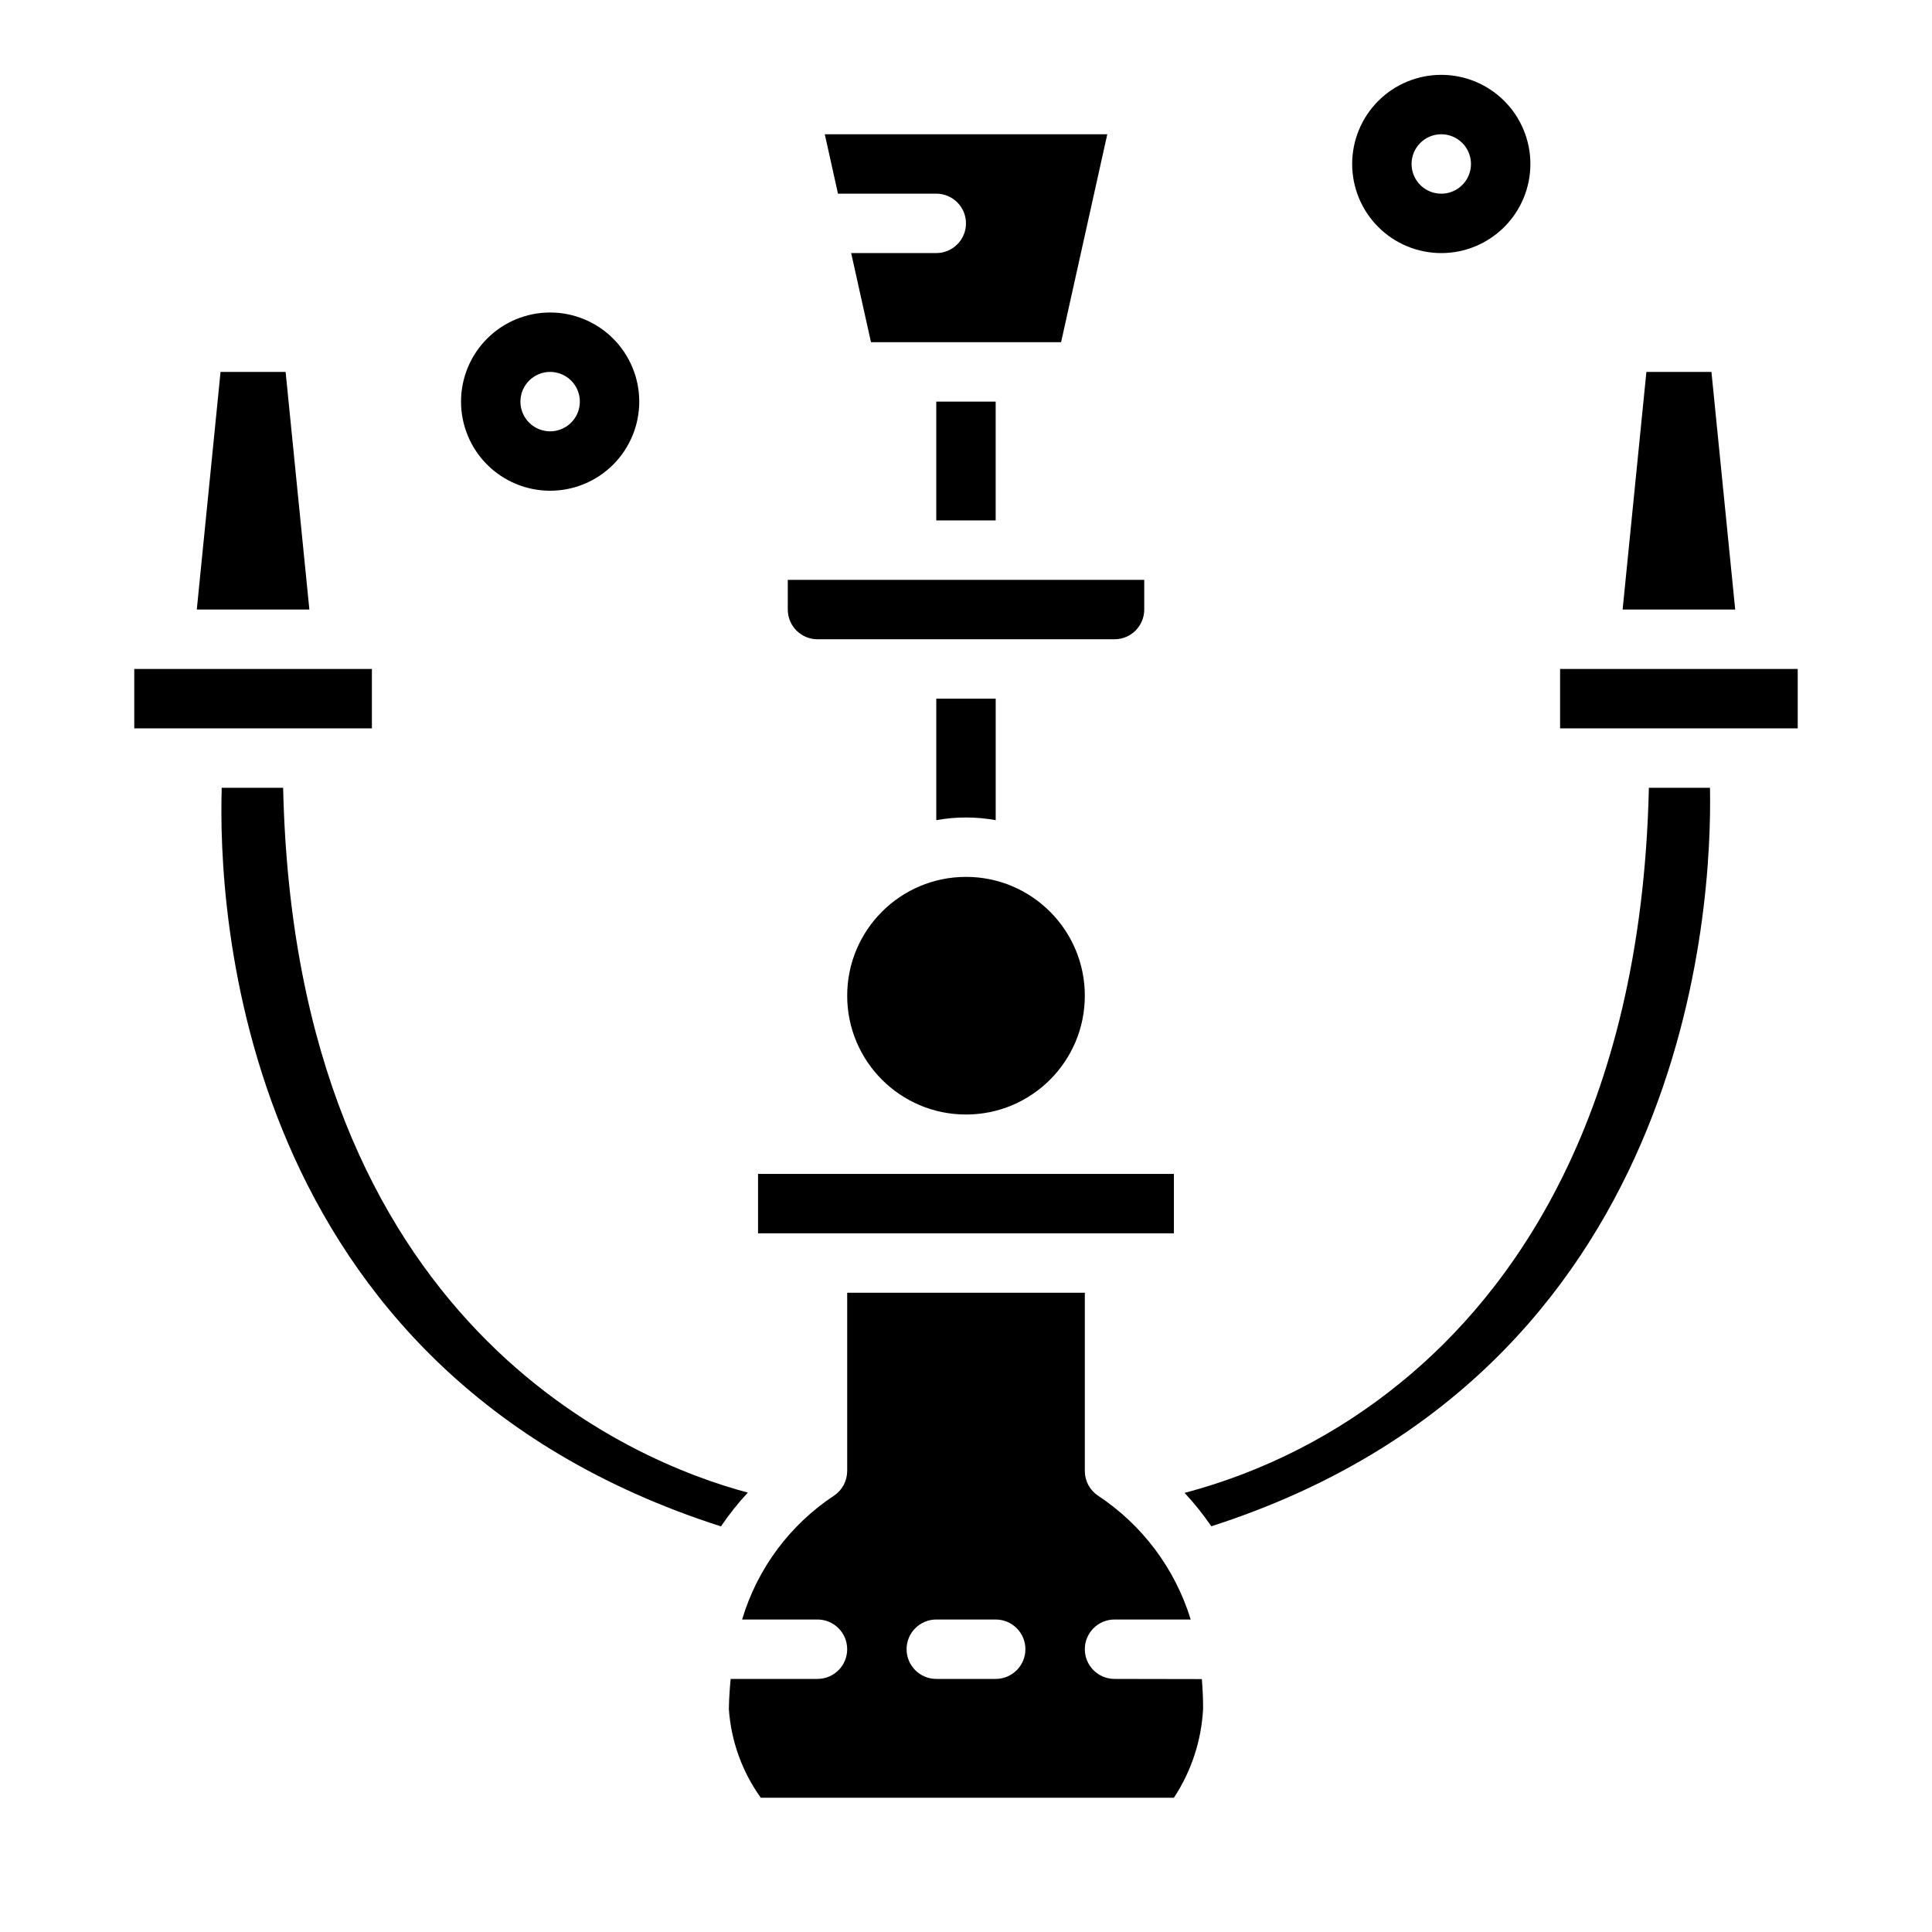 <?xml version="1.0" encoding="UTF-8"?>
<!-- Uploaded to: ICON Repo, www.iconrepo.com, Generator: ICON Repo Mixer Tools -->
<svg fill="#000000" width="800px" height="800px" version="1.1" viewBox="144 144 512 512" xmlns="http://www.w3.org/2000/svg">
 <g>
  <path d="m407.87 361.35v-32.199h-15.746v32.199c5.207-0.945 10.539-0.945 15.746 0z"/>
  <path d="m597.55 242.56h-17.238l-6.301 62.977h29.836z"/>
  <path d="m431.49 407.87c0 17.391-14.098 31.488-31.488 31.488s-31.488-14.098-31.488-31.488 14.098-31.488 31.488-31.488 31.488 14.098 31.488 31.488"/>
  <path d="m344.89 455.1h110.21v15.742h-110.21z"/>
  <path d="m392.12 195.32c4.348 0 7.875 3.527 7.875 7.875 0 4.348-3.527 7.871-7.875 7.871h-22.551l5.25 23.617h50.383l12.242-55.105h-74.867l3.496 15.742z"/>
  <path d="m360.64 313.41h78.723c2.086 0 4.09-0.828 5.566-2.305 1.477-1.477 2.305-3.481 2.305-5.566v-7.871h-94.465v7.871c0 2.086 0.832 4.09 2.305 5.566 1.477 1.477 3.481 2.305 5.566 2.305z"/>
  <path d="m392.12 250.43h15.742v31.488h-15.742z"/>
  <path d="m580.97 352.77c-1.969 87.449-36.605 133.93-65.793 157.64-16.781 13.711-36.301 23.676-57.246 29.223 2.578 2.766 4.949 5.727 7.082 8.848 126.95-40.824 132.77-164.62 132.15-195.71z"/>
  <path d="m557.44 321.28h62.977v15.742h-62.977z"/>
  <path d="m439.36 588.93c-4.348 0-7.871-3.523-7.871-7.871 0-4.348 3.523-7.871 7.871-7.871h20.191c-4.144-13.492-12.859-25.117-24.648-32.875-2.137-1.465-3.414-3.894-3.414-6.484v-47.234h-62.977v47.234c-0.004 2.59-1.281 5.019-3.418 6.484-11.754 7.746-20.402 19.387-24.426 32.875h19.969c4.348 0 7.875 3.523 7.875 7.871 0 4.348-3.527 7.871-7.875 7.871h-23.008c-0.242 2.59-0.434 5.227-0.473 7.996v0.004c0.582 8.465 3.516 16.598 8.461 23.488h109.48c4.637-7.039 7.309-15.195 7.738-23.613 0-2.699-0.125-5.281-0.332-7.832zm-31.488 0h-15.746c-4.348 0-7.871-3.523-7.871-7.871 0-4.348 3.523-7.871 7.871-7.871h15.746c4.348 0 7.871 3.523 7.871 7.871 0 4.348-3.523 7.871-7.871 7.871z"/>
  <path d="m219.69 242.56h-17.242l-6.297 62.977h29.836z"/>
  <path d="m179.58 321.28h62.977v15.742h-62.977z"/>
  <path d="m219.03 352.77h-16.27c-0.984 31.395 3.699 154.5 132.3 195.74 2.137-3.168 4.519-6.16 7.125-8.957-29.93-7.961-119.96-43.762-123.15-186.78z"/>
  <path d="m525.95 211.07c6.266 0 12.273-2.488 16.699-6.918 4.43-4.43 6.918-10.434 6.918-16.699 0-6.262-2.488-12.27-6.918-16.699-4.426-4.43-10.434-6.918-16.699-6.918-6.262 0-12.27 2.488-16.699 6.918-4.426 4.43-6.914 10.438-6.914 16.699 0 6.266 2.488 12.27 6.914 16.699 4.43 4.43 10.438 6.918 16.699 6.918zm0-31.488c3.188 0 6.055 1.918 7.273 4.859s0.547 6.328-1.707 8.578c-2.25 2.254-5.637 2.926-8.578 1.707s-4.859-4.09-4.859-7.273c0-4.348 3.523-7.871 7.871-7.871z"/>
  <path d="m289.79 274.05c6.266 0 12.27-2.488 16.699-6.918 4.43-4.43 6.918-10.434 6.918-16.699 0-6.262-2.488-12.27-6.918-16.699-4.43-4.43-10.434-6.918-16.699-6.918-6.262 0-12.27 2.488-16.699 6.918-4.426 4.43-6.914 10.438-6.914 16.699 0 6.266 2.488 12.27 6.914 16.699 4.43 4.43 10.438 6.918 16.699 6.918zm0-31.488c3.184 0 6.055 1.918 7.273 4.859 1.219 2.941 0.547 6.328-1.707 8.578-2.25 2.25-5.637 2.926-8.578 1.707s-4.859-4.09-4.859-7.273c0-4.348 3.523-7.871 7.871-7.871z"/>
 </g>
</svg>